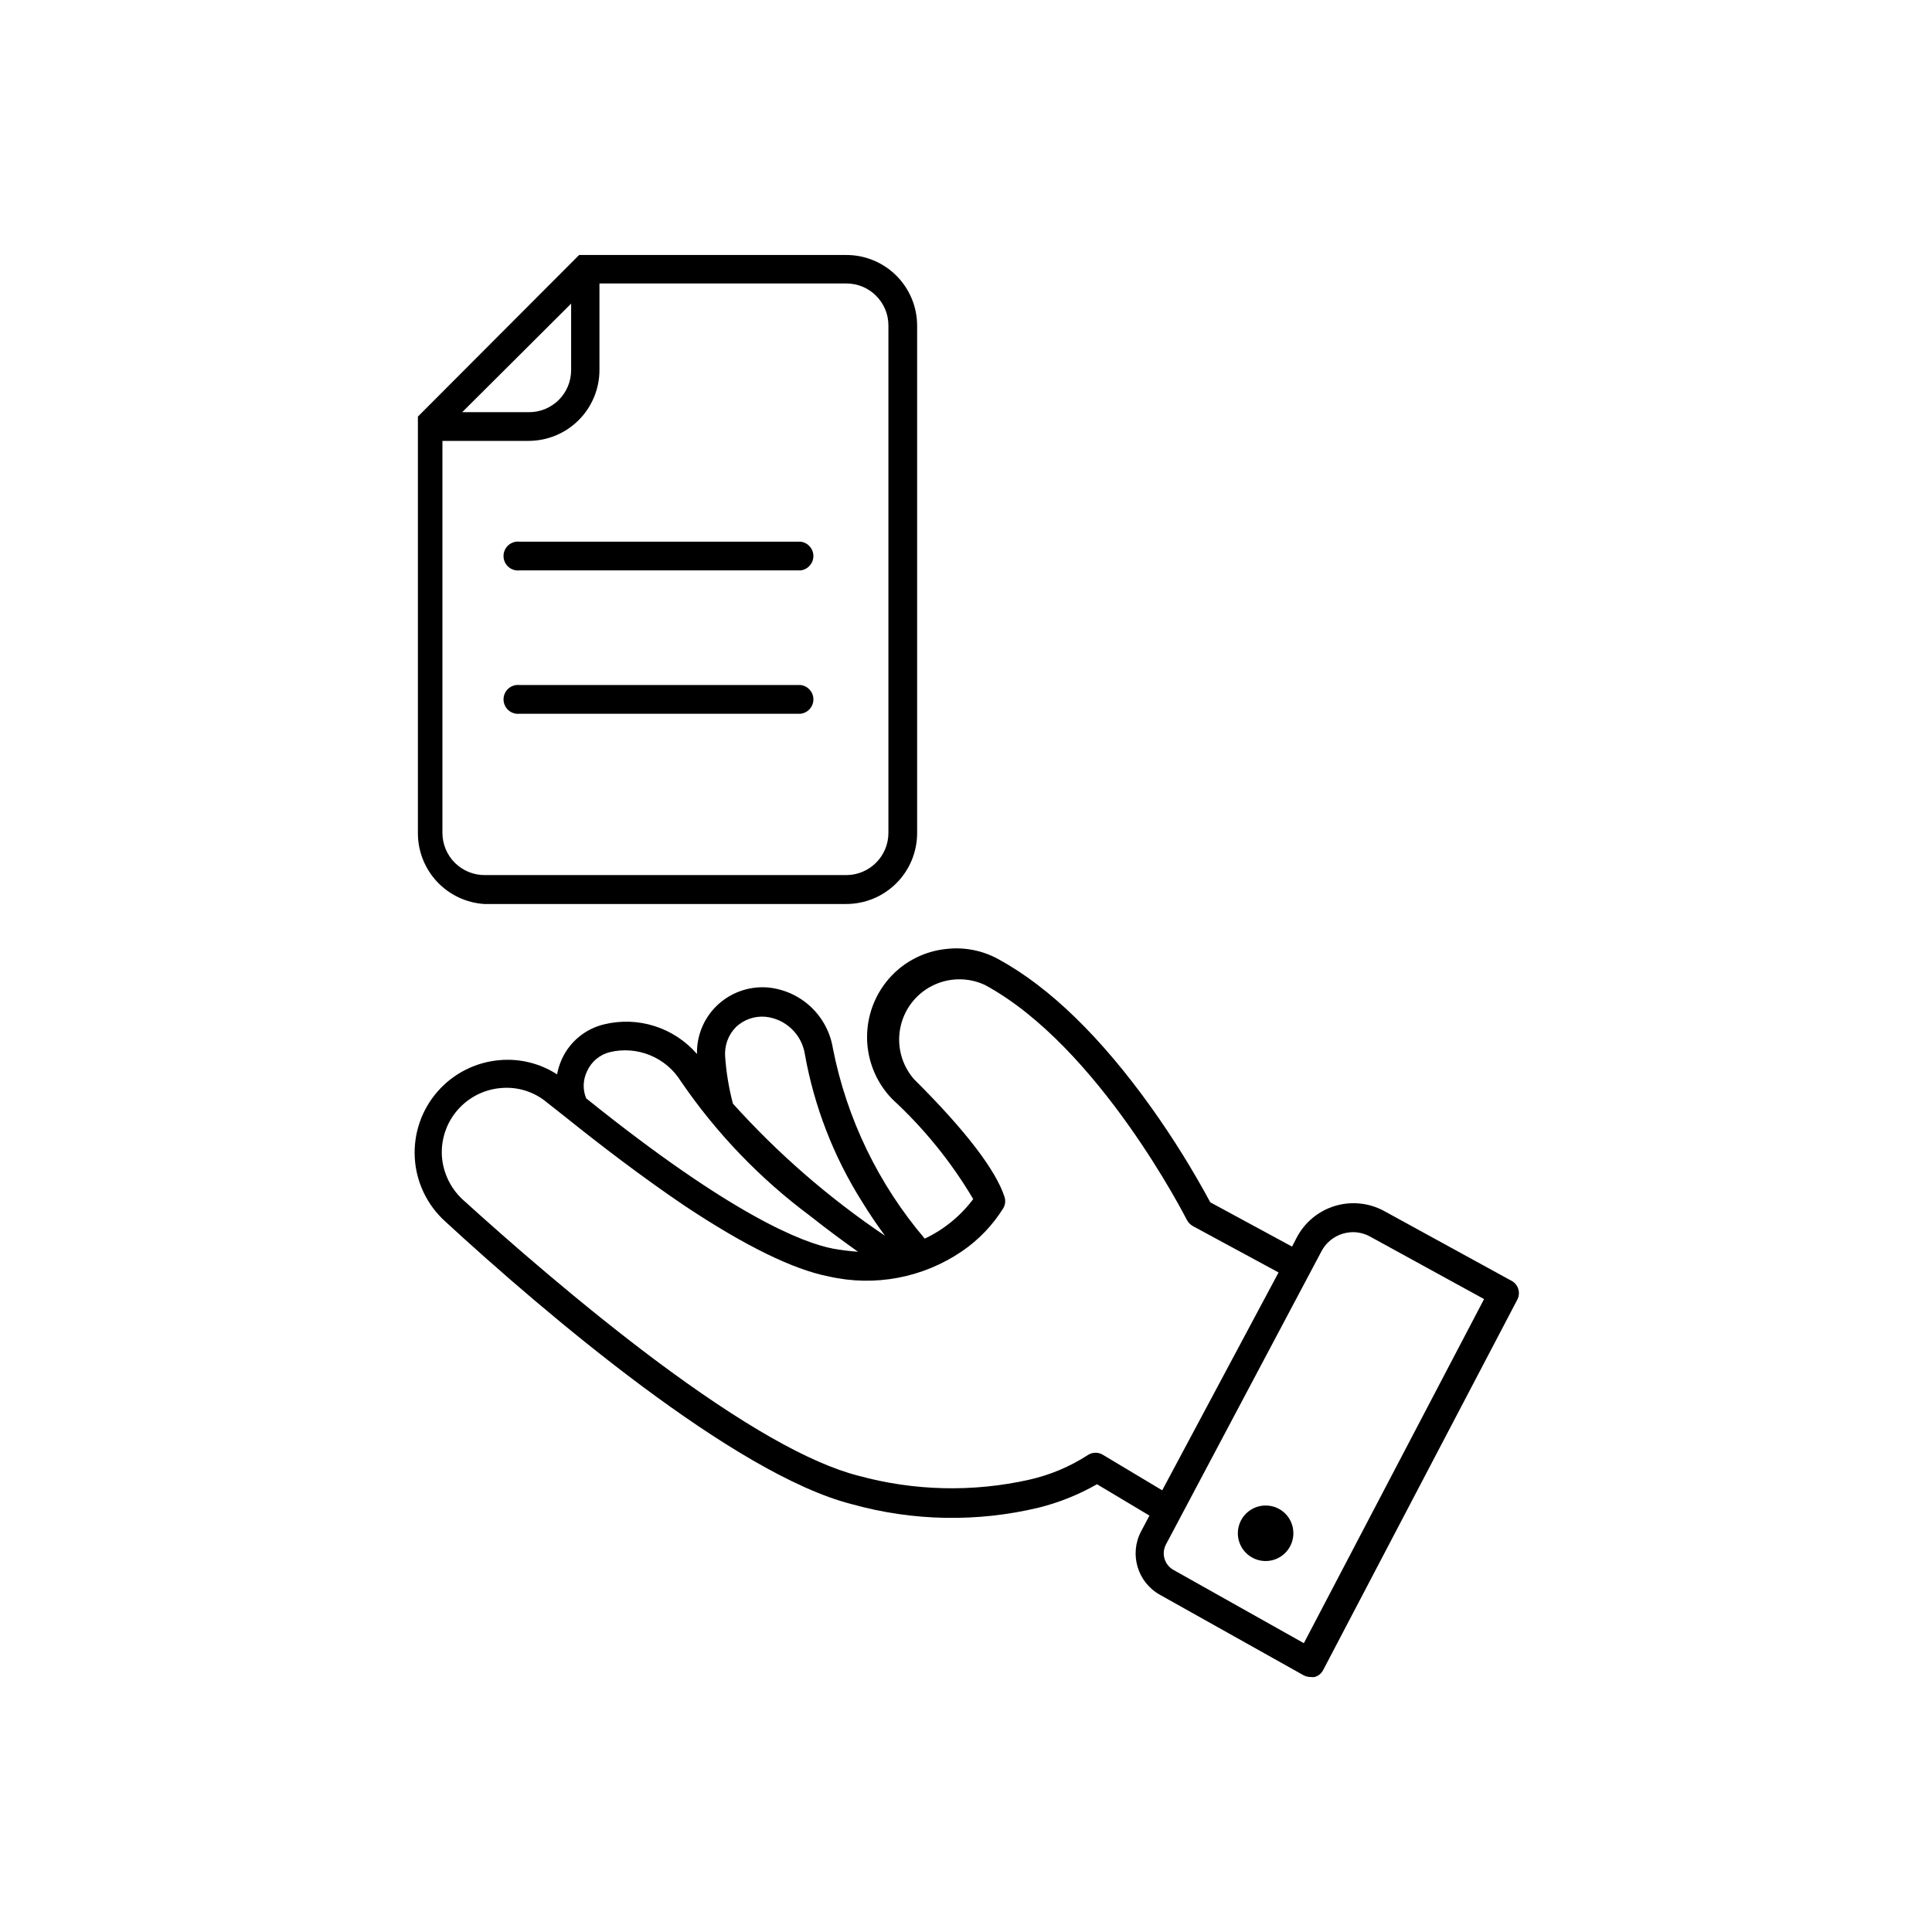 <?xml version="1.0" encoding="UTF-8"?>
<!-- Uploaded to: SVG Find, www.svgrepo.com, Generator: SVG Find Mixer Tools -->
<svg fill="#000000" width="800px" height="800px" version="1.1" viewBox="144 144 512 512" xmlns="http://www.w3.org/2000/svg">
 <g>
  <path d="m544.39 483.33-33.555-18.387c-3.992-2.184-8.695-2.672-13.055-1.355-4.356 1.316-8.004 4.328-10.121 8.355l-1.258 2.418-21.664-11.738c-4.637-8.605-9.801-16.918-15.469-24.887-13.402-18.793-27.055-32.094-40.605-39.5-4.172-2.32-8.957-3.289-13.703-2.769-4.707 0.449-9.168 2.309-12.797 5.34-5.004 4.215-8.027 10.324-8.355 16.859-0.324 6.531 2.082 12.91 6.641 17.602 8.41 7.738 15.641 16.668 21.465 26.5-3.367 4.488-7.777 8.086-12.848 10.48-12.285-14.438-20.664-31.785-24.336-50.383-0.672-4.223-2.731-8.105-5.848-11.031-3.121-2.93-7.121-4.734-11.383-5.141-5.102-0.422-10.129 1.422-13.754 5.039-3.328 3.332-5.148 7.883-5.035 12.594-2.988-3.449-6.867-6.008-11.215-7.394-4.344-1.387-8.992-1.547-13.422-0.465-4.91 1.18-9.012 4.539-11.137 9.121-0.602 1.316-1.039 2.703-1.309 4.129-4.481-2.898-9.797-4.227-15.113-3.777-6.414 0.512-12.371 3.516-16.594 8.367-4.227 4.856-6.379 11.172-5.996 17.594 0.379 6.422 3.262 12.441 8.027 16.762 26.754 24.637 76.781 67.105 107.82 74.969 16.164 4.508 33.207 4.82 49.523 0.906 5.398-1.352 10.586-3.438 15.418-6.199l13.906 8.312-2.215 4.18-0.004 0.004c-3.184 6.043-0.941 13.523 5.039 16.828l38.039 21.312v-0.004c0.574 0.305 1.215 0.461 1.863 0.453 0.352 0.051 0.707 0.051 1.059 0 0.984-0.273 1.805-0.949 2.266-1.863l51.438-98.141c0.469-0.898 0.551-1.949 0.227-2.91-0.324-0.957-1.023-1.746-1.938-2.18zm-205.35-67.156c2.082-1.969 4.902-2.961 7.758-2.723 5.316 0.523 9.613 4.555 10.48 9.824 2.473 13.887 7.602 27.16 15.113 39.098 2.215 3.629 4.332 6.648 6.144 9.117-14.812-9.98-28.352-21.738-40.305-35.016-1.082-4.106-1.773-8.305-2.066-12.543-0.195-2.879 0.852-5.703 2.875-7.758zm-39.449 11.688c1.129-2.519 3.359-4.379 6.047-5.039 3.543-0.848 7.266-0.559 10.637 0.824 3.371 1.383 6.227 3.793 8.152 6.887 9.387 13.75 20.996 25.84 34.359 35.77 4.684 3.727 9.07 6.902 12.594 9.422h0.004c-2.195-0.156-4.383-0.426-6.551-0.809-7.961-1.512-26.852-8.766-65.496-39.852-0.953-2.324-0.859-4.949 0.254-7.203zm136.84 101.77c-1.266-0.855-2.922-0.855-4.184 0-4.734 3.059-9.969 5.258-15.469 6.5-14.973 3.363-30.543 3-45.34-1.059-12.848-3.273-30.984-13.602-53.906-30.73-19.547-14.66-38.441-31.137-50.883-42.422h-0.004c-3.266-3.012-5.246-7.16-5.543-11.59-0.25-4.441 1.238-8.805 4.156-12.164 2.918-3.359 7.031-5.449 11.461-5.82 4.43-0.414 8.84 0.965 12.242 3.828l5.242 4.133c8.715 7.004 20.152 15.77 31.438 23.375 15.871 10.531 28.617 16.777 37.988 18.59 12.168 2.785 24.945 0.375 35.266-6.648 4.418-3.004 8.16-6.902 10.984-11.438 0.547-0.93 0.656-2.055 0.301-3.074-2.266-6.902-10.078-17.332-23.93-31.086v0.004c-3.254-3.707-4.609-8.707-3.68-13.547 0.93-4.84 4.043-8.98 8.438-11.219 4.391-2.234 9.57-2.32 14.031-0.227 30.23 16.375 53.254 61.816 53.504 62.27l0.004 0.004c0.355 0.672 0.898 1.23 1.559 1.609l22.723 12.293-30.832 57.738zm53.102 49.828-34.613-19.449c-2.32-1.34-3.184-4.262-1.965-6.648l41.262-77.789c1.18-2.242 3.215-3.91 5.644-4.637 0.883-0.258 1.797-0.391 2.719-0.402 1.566 0.008 3.109 0.406 4.484 1.16l30.23 16.574z"/>
  <path d="m479.45 542.98c-2.984-0.02-5.684 1.762-6.836 4.516-1.152 2.754-0.527 5.93 1.586 8.039 2.109 2.109 5.285 2.738 8.039 1.586 2.754-1.152 4.535-3.852 4.516-6.836 0-1.938-0.77-3.797-2.141-5.164-1.367-1.371-3.227-2.141-5.164-2.141z"/>
  <path d="m272.38 383.57h95.723c5.019 0.039 9.848-1.93 13.406-5.469 3.559-3.539 5.551-8.355 5.539-13.375v-134.46c-0.012-4.961-1.992-9.715-5.508-13.219-3.512-3.504-8.273-5.473-13.234-5.473h-70.832l-0.25 0.25-42.477 42.574c-0.02 0.082-0.02 0.168 0 0.25v0.301 0.301 0.004c-0.027 0.117-0.027 0.238 0 0.352-0.023 0.102-0.023 0.203 0 0.305v108.82c-0.023 4.801 1.793 9.426 5.07 12.93 3.281 3.5 7.773 5.617 12.562 5.914zm107.06-153.31v134.46c0 6.16-4.977 11.16-11.133 11.188h-95.723c-2.992 0.039-5.879-1.121-8.008-3.223-2.129-2.102-3.328-4.973-3.328-7.965v-103.88h22.871c4.969-0.016 9.727-1.992 13.238-5.504s5.492-8.273 5.504-13.238v-22.973h65.496c6.129 0.027 11.082 5.004 11.082 11.133zm-84.086-5.793v17.633c0 2.969-1.184 5.816-3.293 7.906-2.113 2.094-4.969 3.254-7.941 3.227h-17.633l14.512-14.457z"/>
  <path d="m281.7 287.55c-1.082-0.125-2.172 0.219-2.984 0.945-0.816 0.727-1.281 1.77-1.281 2.859 0 1.094 0.465 2.133 1.281 2.859 0.812 0.727 1.902 1.07 2.984 0.945h74.465c1.93-0.223 3.391-1.859 3.391-3.805 0-1.945-1.461-3.582-3.391-3.805z"/>
  <path d="m356.17 325.54h-74.465c-1.082-0.125-2.172 0.219-2.984 0.945-0.816 0.727-1.281 1.766-1.281 2.859 0 1.09 0.465 2.133 1.281 2.859 0.812 0.727 1.902 1.07 2.984 0.945h74.465c1.93-0.223 3.391-1.859 3.391-3.805 0-1.945-1.461-3.582-3.391-3.805z"/>
 </g>
</svg>